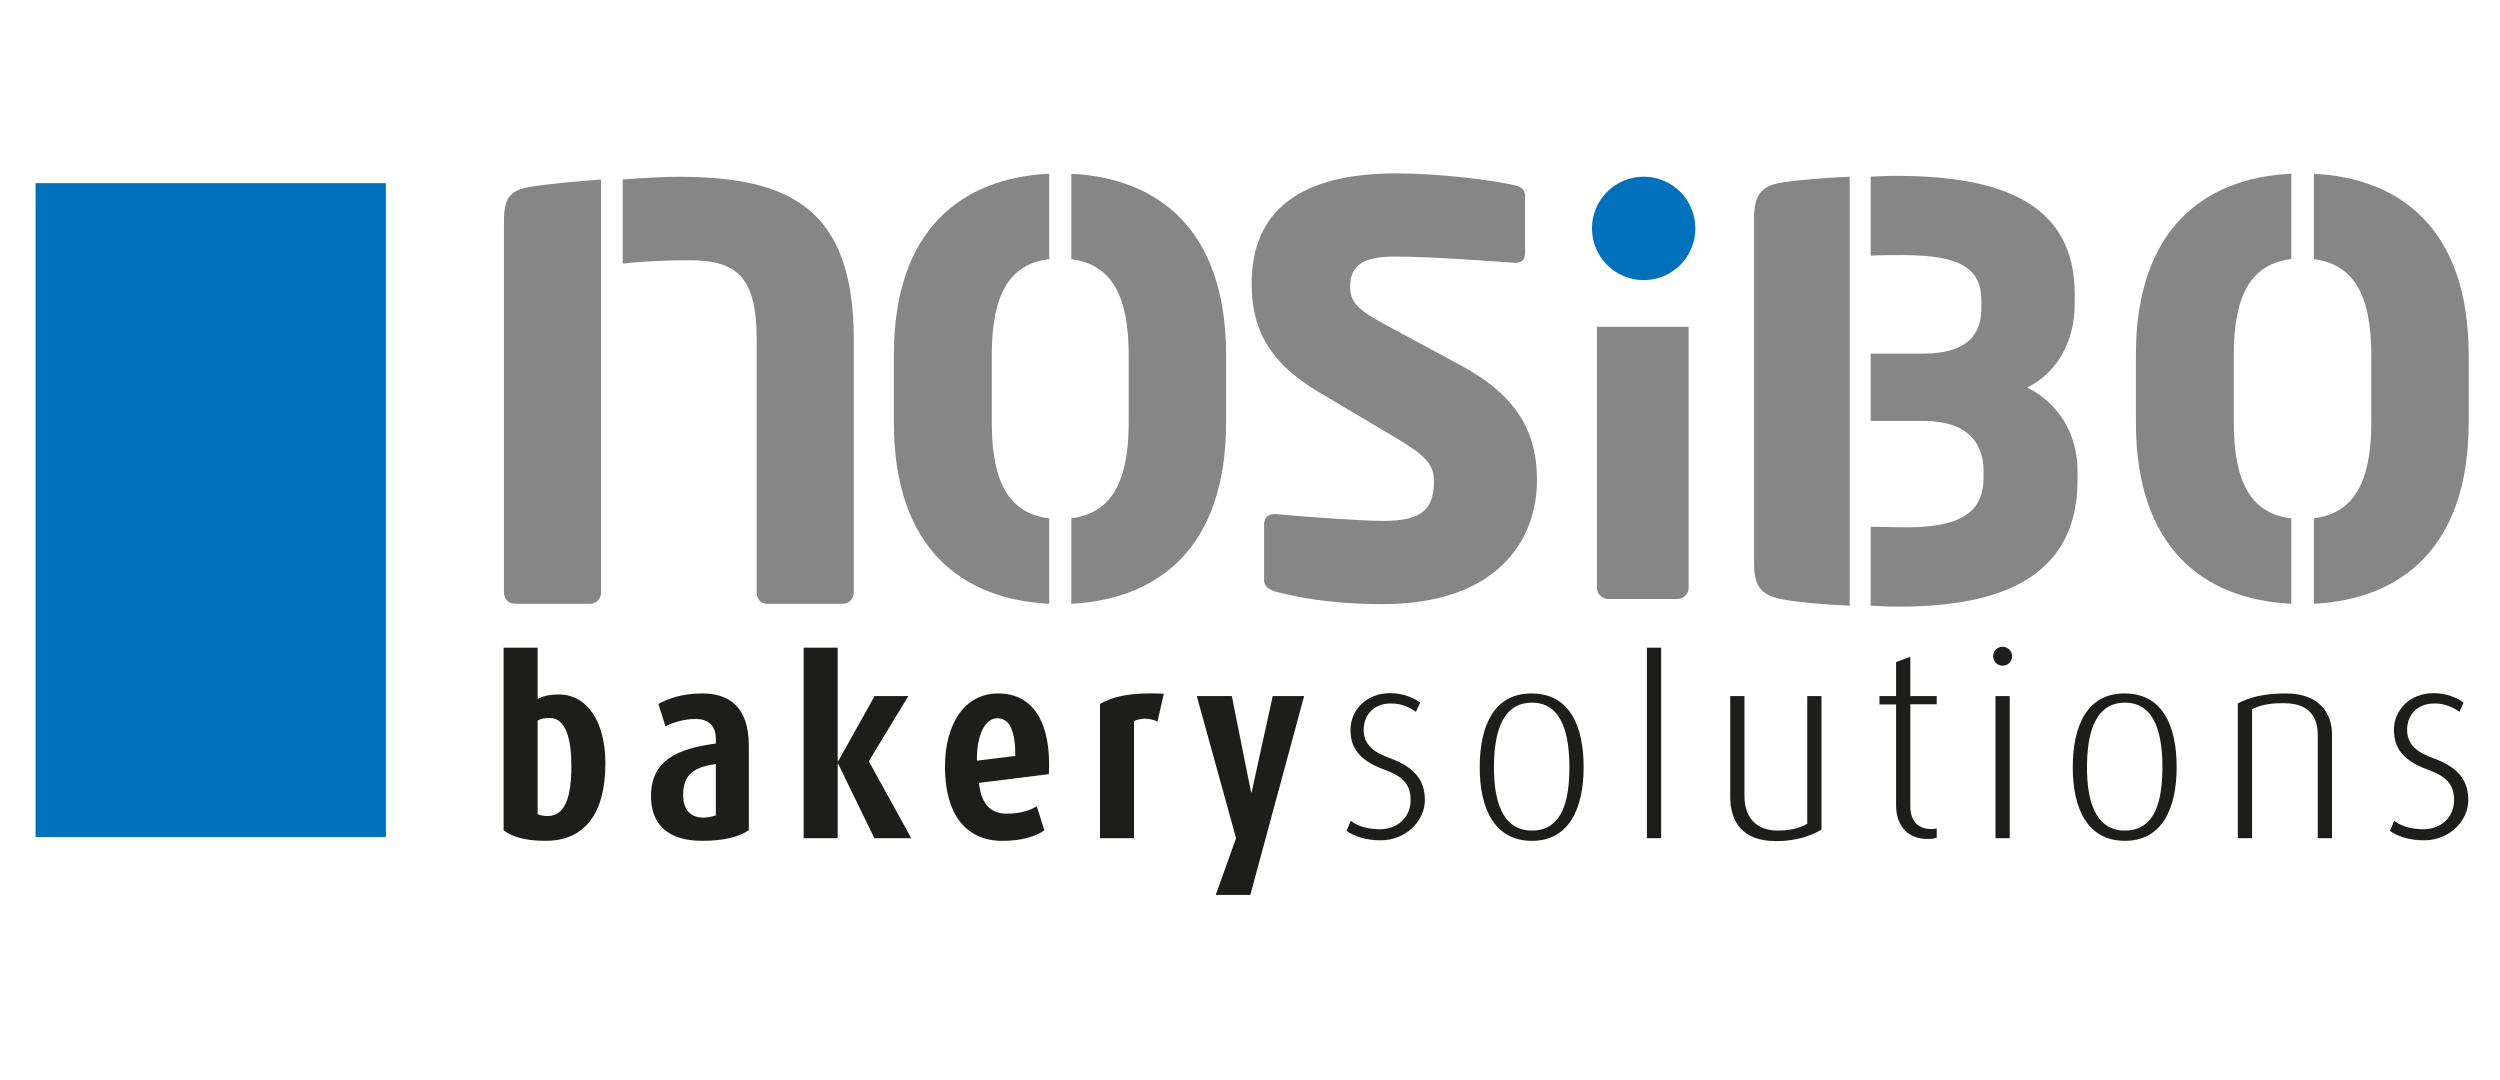 
<svg version="1.1" id="Laag_1" xmlns="http://www.w3.org/2000/svg" xmlns:xlink="http://www.w3.org/1999/xlink" x="0px" y="0px"
	 width="220px" height="95px" viewBox="0 0 220 95" enable-background="new 0 0 220 95" xml:space="preserve">
<g>
	<g>
		<path fill="#0071BA" d="M149.19,20.101c0,2.514-2.032,4.55-4.545,4.55s-4.552-2.036-4.552-4.55c0-2.513,2.039-4.553,4.552-4.553
			S149.19,17.588,149.19,20.101z"/>
	</g>
	<g>
		<path fill="#1D1D1B" d="M48.007,73.994c-1.902,0-3.039-0.416-3.69-0.928v-16.07h2.994v4.514c0.394-0.232,0.996-0.395,1.88-0.395
			c2.438,0,4.084,2.344,4.084,6.057C53.275,71.559,51.485,73.994,48.007,73.994z M48.377,63.18c-0.418,0-0.742,0.049-1.066,0.232
			v8.238c0.233,0.096,0.536,0.162,0.881,0.162c1.578,0,2.089-1.764,2.089-4.408C50.28,65.035,49.793,63.18,48.377,63.18z"/>
		<path fill="#1D1D1B" d="M61.789,73.994c-2.994,0-4.501-1.439-4.501-3.922c0-3.201,2.367-4.199,5.705-4.639v-0.422
			c0-1.182-0.692-1.74-1.783-1.74c-1.045,0-1.973,0.305-2.645,0.65l-0.629-1.973c0.72-0.395,1.973-0.926,3.853-0.926
			c2.344,0,4.108,1.158,4.108,4.594v7.449C64.994,73.646,63.741,73.994,61.789,73.994z M62.993,67.24
			c-1.921,0.258-2.875,0.904-2.875,2.717c0,1.277,0.627,1.996,1.809,1.996c0.42,0,0.837-0.117,1.066-0.207V67.24z"/>
		<path fill="#1D1D1B" d="M76.943,73.762l-3.181-6.545h-0.046v6.545h-2.995V56.996h2.995v9.992h0.046l3.204-5.734h2.97l-3.481,5.734
			l3.736,6.773H76.943z"/>
		<path fill="#1D1D1B" d="M86.151,68.891c0.183,1.809,0.972,2.713,2.459,2.713c1.277,0,2.134-0.346,2.623-0.65l0.673,2.113
			c-0.79,0.559-2.019,0.928-3.692,0.928c-3.295,0-5.057-2.436-5.057-6.52c0-3.76,1.716-6.451,4.688-6.451
			c3.156,0,4.688,2.691,4.454,7.102L86.151,68.891z M87.773,63.205c-1.114,0-1.832,1.531-1.808,3.734l3.385-0.416
			C89.351,64.41,88.888,63.205,87.773,63.205z"/>
		<path fill="#1D1D1B" d="M101.86,63.504c-0.697-0.348-1.486-0.324-2.067-0.045v10.303H96.8V61.949
			c1.138-0.672,2.74-1.045,5.616-0.902L101.86,63.504z"/>
		<path fill="#1D1D1B" d="M110.028,78.754h-3.042l1.788-4.992l-3.457-12.508h3.084l1.695,8.471h0.046L112,61.254h2.763
			L110.028,78.754z"/>
		<path fill="#1D1D1B" d="M121.491,73.947c-1.279,0-2.345-0.346-2.996-0.834l0.374-0.883c0.44,0.373,1.343,0.744,2.552,0.744
			c1.624,0,2.715-1.113,2.715-2.553c0-1.512-0.812-2.137-2.319-2.693c-2.507-0.904-2.972-2.229-2.972-3.506
			c0-1.715,1.367-3.225,3.507-3.225c1.134,0,2.134,0.441,2.62,0.836l-0.372,0.812c-0.37-0.279-1.139-0.742-2.181-0.742
			c-1.579,0-2.415,1.066-2.415,2.318c0,1.395,0.998,2.021,2.322,2.506c2.46,0.885,3.062,2.229,3.062,3.693
			C125.388,72.162,123.81,73.947,121.491,73.947z"/>
		<path fill="#1D1D1B" d="M134.811,73.994c-3.295,0-4.596-2.832-4.596-6.475c0-3.713,1.301-6.496,4.548-6.496
			c3.32,0,4.597,2.783,4.597,6.496C139.359,71.162,138.059,73.994,134.811,73.994z M134.811,61.834
			c-2.809,0-3.343,3.064-3.343,5.709c0,2.668,0.603,5.547,3.343,5.547c2.784,0,3.296-2.902,3.296-5.547
			S137.595,61.834,134.811,61.834z"/>
		<path fill="#1D1D1B" d="M144.928,73.762V56.996h1.254v16.766H144.928z"/>
		<path fill="#1D1D1B" d="M156.297,74.018c-2.945,0-4.038-1.67-4.038-3.922v-8.842h1.254v8.795c0,1.764,0.929,3.041,2.923,3.041
			c1.114,0,1.929-0.209,2.601-0.602V61.254h1.254v11.744C159.478,73.506,158.153,74.018,156.297,74.018z"/>
		<path fill="#1D1D1B" d="M169.641,73.83c-2.113,0-2.784-1.576-2.784-2.922v-8.914h-1.462v-0.74h1.462v-2.992l1.252-0.465v3.457
			h2.322v0.721h-2.322v9.002c0,1.023,0.486,1.975,1.812,1.975c0.139,0,0.35,0,0.511-0.047v0.814
			C170.221,73.785,169.966,73.83,169.641,73.83z"/>
		<path fill="#1D1D1B" d="M176.23,58.582c-0.465,0-0.834-0.367-0.834-0.83c0-0.465,0.369-0.838,0.834-0.838
			c0.464,0,0.836,0.373,0.836,0.838C177.066,58.215,176.694,58.582,176.23,58.582z M175.603,73.762V61.254h1.253v12.508H175.603z"/>
		<path fill="#1D1D1B" d="M186.995,73.994c-3.295,0-4.592-2.832-4.592-6.475c0-3.713,1.297-6.496,4.55-6.496
			c3.316,0,4.593,2.783,4.593,6.496C191.546,71.162,190.248,73.994,186.995,73.994z M186.995,61.834c-2.807,0-3.34,3.064-3.34,5.709
			c0,2.668,0.604,5.547,3.34,5.547c2.788,0,3.297-2.902,3.297-5.547S189.783,61.834,186.995,61.834z"/>
		<path fill="#1D1D1B" d="M203.961,73.762v-9.098c0-1.297-0.512-2.785-2.994-2.785c-1.392,0-2.019,0.188-2.785,0.512v11.371h-1.254
			V61.904c1.045-0.557,2.345-0.881,4.227-0.881c3.224,0,4.061,2.041,4.061,3.57v9.168H203.961z"/>
		<path fill="#1D1D1B" d="M213.312,73.947c-1.275,0-2.345-0.346-2.993-0.834l0.37-0.883c0.443,0.373,1.348,0.744,2.553,0.744
			c1.626,0,2.717-1.113,2.717-2.553c0-1.512-0.812-2.137-2.322-2.693c-2.504-0.904-2.971-2.229-2.971-3.506
			c0-1.715,1.371-3.225,3.506-3.225c1.138,0,2.134,0.441,2.621,0.836l-0.37,0.812c-0.372-0.279-1.138-0.742-2.181-0.742
			c-1.58,0-2.416,1.066-2.416,2.318c0,1.395,1,2.021,2.32,2.506c2.462,0.885,3.065,2.229,3.065,3.693
			C217.211,72.162,215.632,73.947,213.312,73.947z"/>
	</g>
	<g>
		<g>
			<path fill="#868686" d="M44.348,19.503v32.629c0,0.549,0.399,1,0.95,1h6.647c0.548,0,0.947-0.451,0.947-1V23.2v-7.407
				c-2.237,0.165-4.562,0.394-5.996,0.611C44.947,16.706,44.348,17.253,44.348,19.503z"/>
			<path fill="#868686" d="M59.691,15.556c-1.167,0-2.999,0.094-4.894,0.238V23.2c1.546-0.2,3.795-0.298,5.843-0.298
				c4.098,0,5.947,1.349,5.947,6.946v22.284c0,0.549,0.351,1,0.899,1h6.698c0.545,0,0.945-0.451,0.945-1V29.849
				C75.13,18.255,69.389,15.556,59.691,15.556z"/>
			<path fill="#868686" d="M178.392,34.104c2.638-1.292,4.183-4.085,4.183-7.321v-0.897c0-7.919-6.325-10.411-15.741-10.411
				c-0.998,0-1.149,0.031-2.214,0.074V22.5c0.698-0.052,2.062-0.052,2.861-0.052c5.13,0,6.875,1.245,6.875,3.986v0.746
				c0,2.142-1.146,3.935-5.085,3.935h-4.651v5.928h4.651c3.986,0,5.282,2.044,5.282,4.431v0.548c0,2.794-1.644,4.384-6.772,4.384
				c-0.701,0-2.364-0.047-3.161-0.047v6.944c1.146,0.051,1.403,0.08,2.513,0.08c8.618,0,15.691-2.395,15.691-11.158v-0.752
				C182.823,38.042,181.029,35.4,178.392,34.104z"/>
			<path fill="#868686" d="M128.525,32.139l-6.375-3.436c-2.688-1.44-3.337-2.09-3.337-3.484c0-1.792,1.048-2.641,3.884-2.641
				c3.388,0,9.165,0.45,10.562,0.548c0.05,0,0.098,0,0.098,0c0.649,0,0.85-0.396,0.85-0.849v-5.029c0-0.548-0.349-0.796-0.749-0.897
				c-1.895-0.496-6.92-1.095-10.559-1.095c-9.664,0-12.754,4.234-12.754,9.713c0,3.641,1.245,6.775,5.875,9.515l6.879,4.085
				c2.59,1.543,3.288,2.341,3.288,3.781c0,2.396-0.995,3.491-4.436,3.491c-1.944,0-7.421-0.398-9.464-0.599
				c-0.047,0-0.101,0-0.148,0c-0.5,0-0.9,0.251-0.9,0.948v4.879c0,0.553,0.502,0.85,1.002,0.998
				c2.539,0.646,5.477,1.096,9.412,1.096c10.109,0,13.601-5.63,13.601-10.907C135.253,38.22,133.706,34.932,128.525,32.139z"/>
			<path fill="#868686" d="M203.625,15.29v7.519c3.413,0.441,5.051,3.026,5.051,8.438v5.925c0,5.411-1.638,7.999-5.051,8.442v7.52
				c7.678-0.4,13.618-4.938,13.618-15.961v-5.925C217.243,20.223,211.303,15.684,203.625,15.29z"/>
			<path fill="#868686" d="M154.354,19.258v30.285c0,2.246,0.747,2.893,2.738,3.242c1.286,0.229,3.425,0.416,5.678,0.518v-6.944
				v-9.316v-5.928V22.5v-6.951c-2.342,0.107-4.613,0.302-5.778,0.478C155.051,16.324,154.354,17.02,154.354,19.258z"/>
			<path fill="#868686" d="M140.528,51.717c0,0.551,0.45,0.996,1.001,0.996h6.076c0.548,0,0.995-0.445,0.995-0.996V28.76h-8.072
				V51.717z"/>
		</g>
		<path fill="#868686" d="M94.275,15.29v7.519c3.414,0.441,5.051,3.026,5.051,8.438v5.925c0,5.411-1.637,7.999-5.051,8.442v7.52
			c7.681-0.4,13.62-4.938,13.62-15.961v-5.925C107.896,20.223,101.956,15.684,94.275,15.29z"/>
	</g>
</g>
<rect x="3.129" y="16.119" fill="#0071BA" width="30.828" height="57.542"/>
<path fill="#868686" d="M196.574,37.171v-5.925c0-5.442,1.617-8.023,5.059-8.447v-7.514c-7.71,0.375-13.674,4.906-13.674,15.96
	v5.925c0,11.049,5.964,15.586,13.674,15.961v-7.512C198.191,45.197,196.574,42.611,196.574,37.171z"/>
<path fill="#868686" d="M87.276,37.171v-5.925c0-5.442,1.617-8.023,5.057-8.447v-7.514c-7.706,0.375-13.673,4.906-13.673,15.96
	v5.925c0,11.049,5.968,15.586,13.673,15.961v-7.512C88.893,45.197,87.276,42.611,87.276,37.171z"/>
</svg>